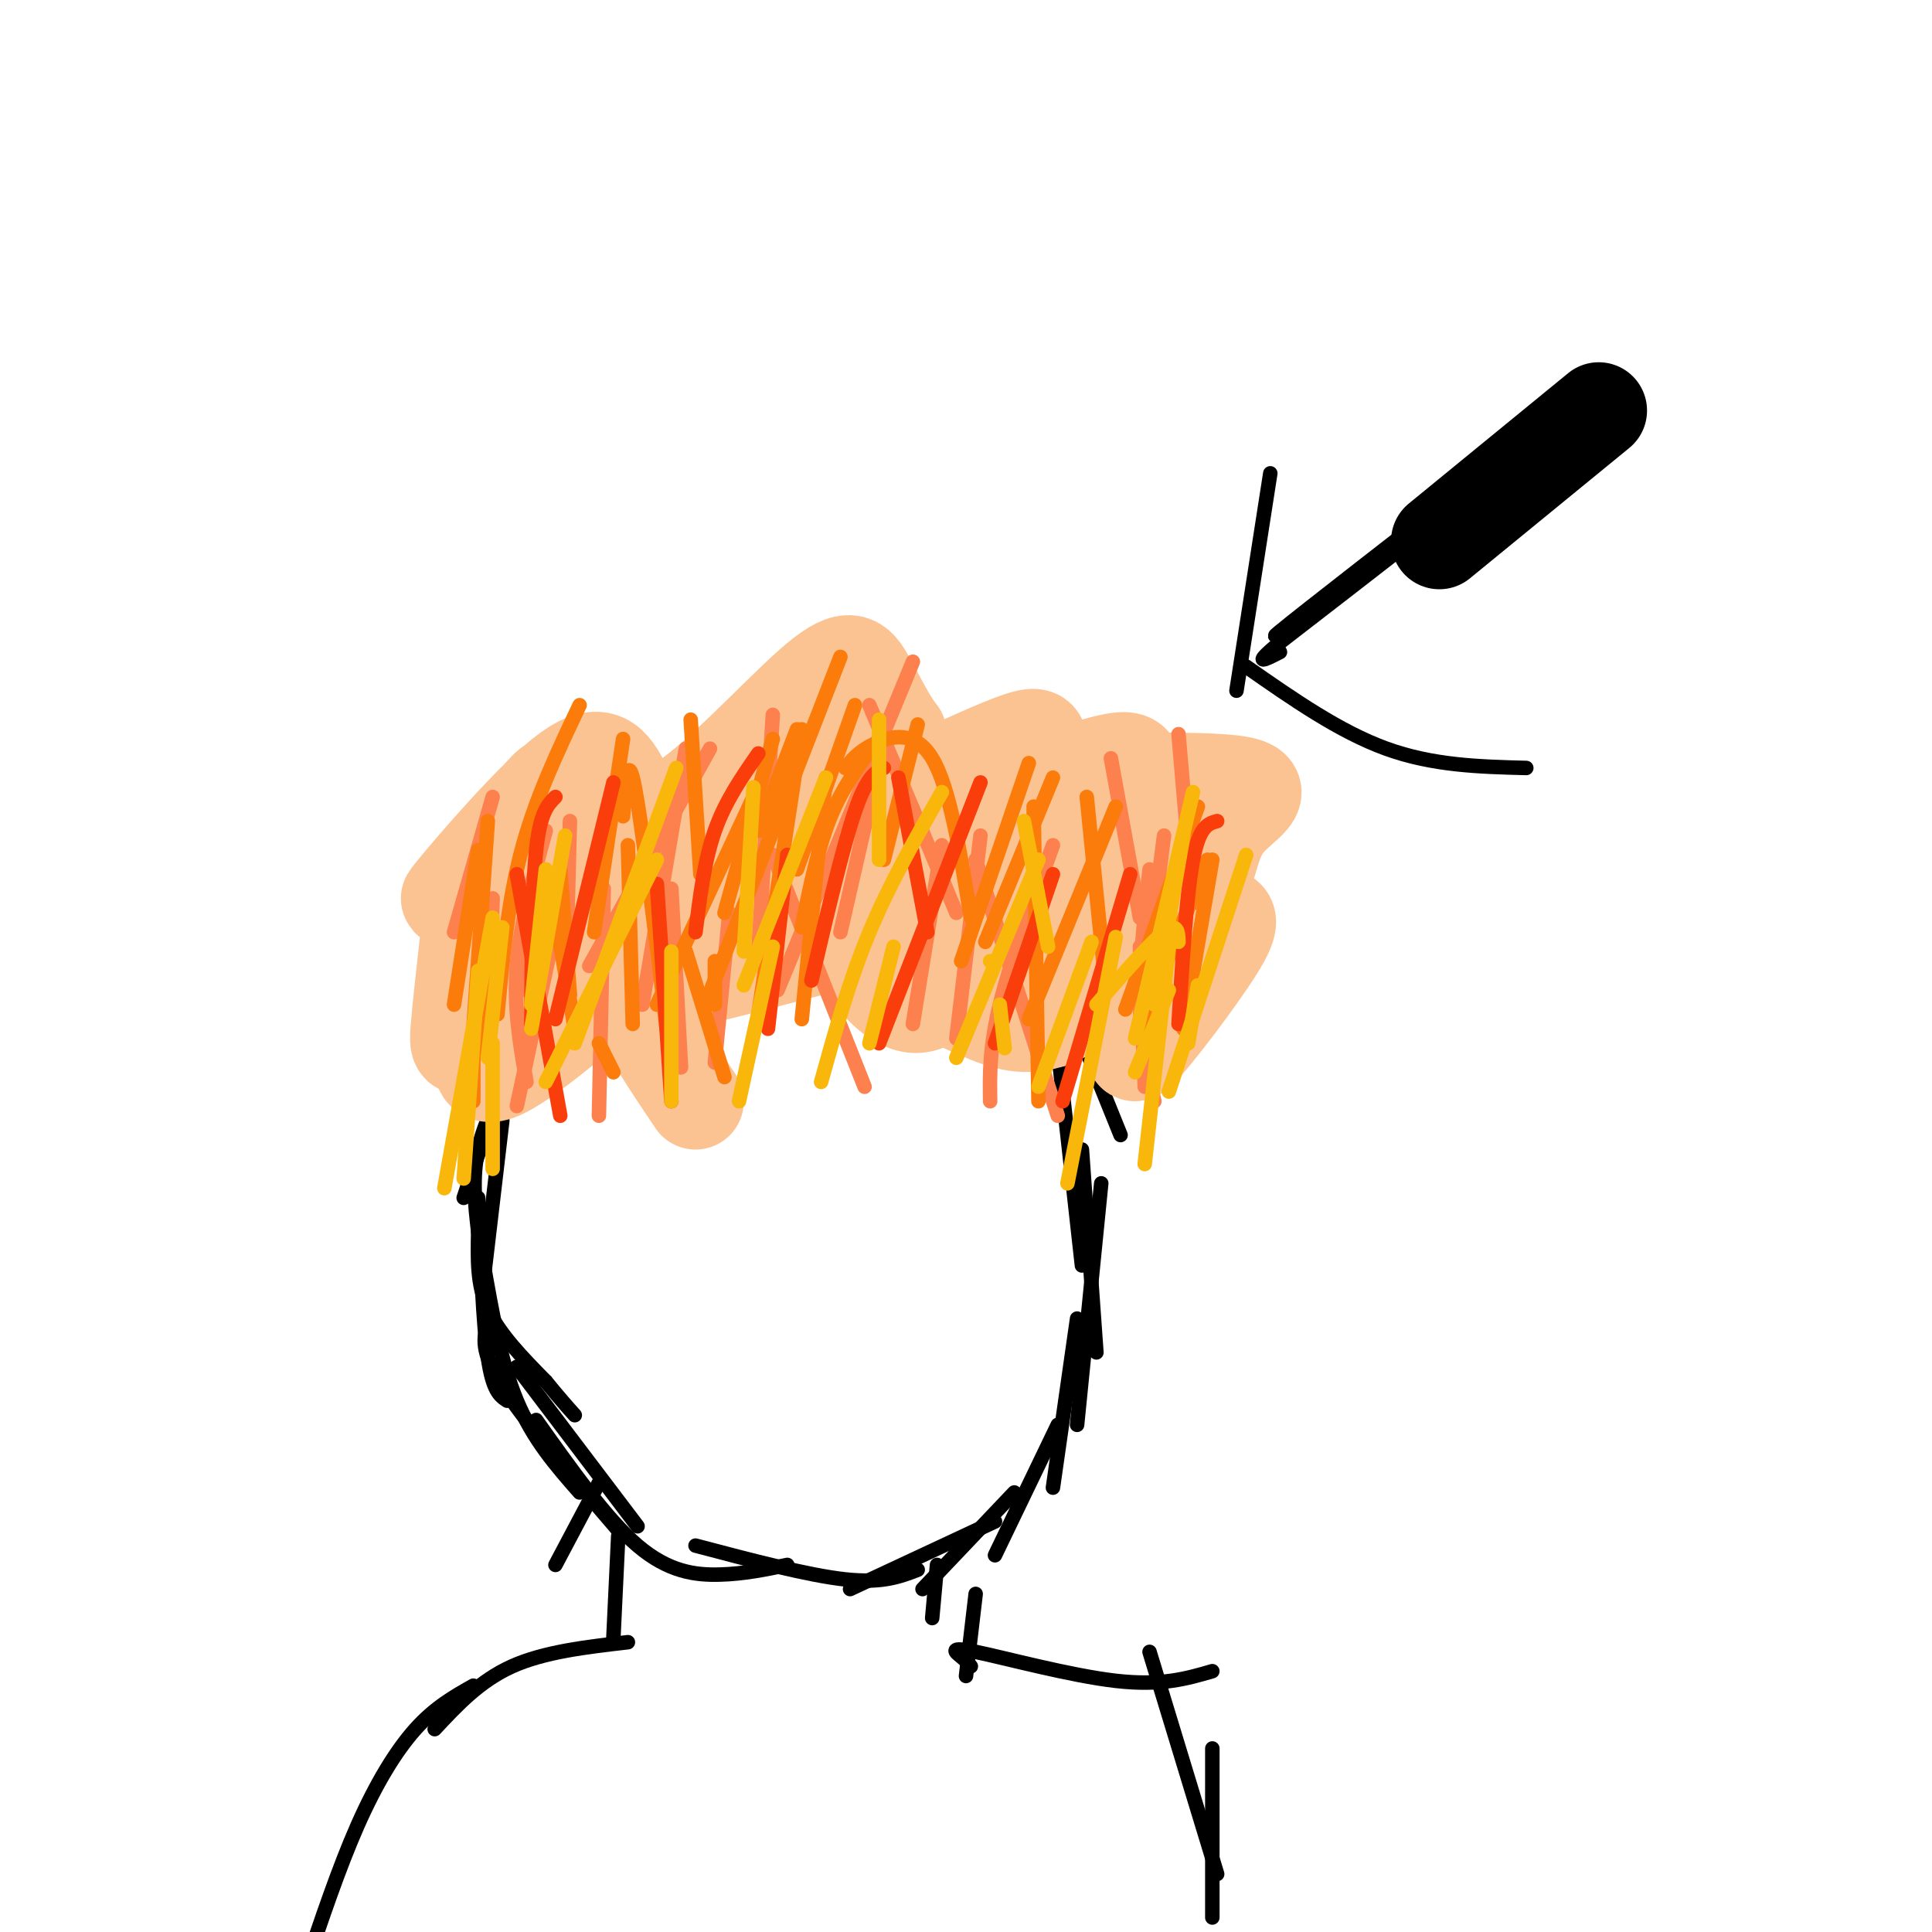 <svg viewBox='0 0 400 400' version='1.1' xmlns='http://www.w3.org/2000/svg' xmlns:xlink='http://www.w3.org/1999/xlink'><g fill='none' stroke='#000000' stroke-width='3' stroke-linecap='round' stroke-linejoin='round'><path d='M193,181c-3.667,-2.917 -7.333,-5.833 -12,-7c-4.667,-1.167 -10.333,-0.583 -16,0'/><path d='M165,174c-6.578,0.356 -15.022,1.244 -21,3c-5.978,1.756 -9.489,4.378 -13,7'/><path d='M131,184c-4.422,2.733 -8.978,6.067 -13,12c-4.022,5.933 -7.511,14.467 -11,23'/><path d='M107,219c-3.489,7.044 -6.711,13.156 -8,19c-1.289,5.844 -0.644,11.422 0,17'/><path d='M99,255c-0.089,5.533 -0.311,10.867 2,16c2.311,5.133 7.156,10.067 12,15'/><path d='M113,286c3.000,3.667 4.500,5.333 6,7'/><path d='M104,232c0.000,0.000 -4.000,34.000 -4,34'/><path d='M99,248c0.500,13.000 1.000,26.000 2,33c1.000,7.000 2.500,8.000 4,9'/><path d='M100,261c1.833,10.500 3.667,21.000 7,29c3.333,8.000 8.167,13.500 13,19'/><path d='M107,283c0.000,0.000 25.000,33.000 25,33'/><path d='M96,248c0.000,0.000 12.000,-36.000 12,-36'/><path d='M107,219c0.000,0.000 0.000,-2.000 0,-2'/><path d='M107,222c0.000,0.000 10.000,-26.000 10,-26'/><path d='M115,204c0.000,0.000 18.000,-20.000 18,-20'/><path d='M137,183c7.583,-4.083 15.167,-8.167 21,-10c5.833,-1.833 9.917,-1.417 14,-1'/><path d='M169,173c3.000,-1.250 6.000,-2.500 12,-1c6.000,1.500 15.000,5.750 24,10'/><path d='M201,179c0.000,0.000 22.000,29.000 22,29'/><path d='M213,188c0.000,0.000 19.000,47.000 19,47'/><path d='M219,217c0.000,0.000 5.000,45.000 5,45'/><path d='M224,238c0.000,0.000 3.000,42.000 3,42'/><path d='M228,245c0.000,0.000 -5.000,50.000 -5,50'/><path d='M223,273c0.000,0.000 -5.000,35.000 -5,35'/><path d='M219,295c0.000,0.000 -13.000,27.000 -13,27'/><path d='M210,309c0.000,0.000 -19.000,20.000 -19,20'/><path d='M101,274c-0.833,2.833 -1.667,5.667 3,13c4.667,7.333 14.833,19.167 25,31'/><path d='M111,294c7.289,10.267 14.578,20.533 21,26c6.422,5.467 11.978,6.133 17,6c5.022,-0.133 9.511,-1.067 14,-2'/><path d='M144,320c11.667,3.083 23.333,6.167 31,7c7.667,0.833 11.333,-0.583 15,-2'/><path d='M176,329c0.000,0.000 30.000,-14.000 30,-14'/><path d='M124,307c0.000,0.000 -9.000,17.000 -9,17'/><path d='M128,318c0.000,0.000 -1.000,21.000 -1,21'/><path d='M194,324c0.000,0.000 -1.000,11.000 -1,11'/><path d='M202,330c0.000,0.000 -2.000,17.000 -2,17'/><path d='M130,340c-8.667,1.000 -17.333,2.000 -24,5c-6.667,3.000 -11.333,8.000 -16,13'/><path d='M98,349c-3.978,2.244 -7.956,4.489 -12,9c-4.044,4.511 -8.156,11.289 -12,20c-3.844,8.711 -7.422,19.356 -11,30'/><path d='M201,345c-0.440,-0.542 -0.881,-1.083 -2,-2c-1.119,-0.917 -2.917,-2.208 3,-1c5.917,1.208 19.548,4.917 29,6c9.452,1.083 14.726,-0.458 20,-2'/><path d='M238,342c0.000,0.000 14.000,46.000 14,46'/><path d='M251,362c0.000,0.000 0.000,35.000 0,35'/></g>
<g fill='none' stroke='#FCC392' stroke-width='20' stroke-linecap='round' stroke-linejoin='round'><path d='M119,199c8.114,-10.849 16.228,-21.699 20,-27c3.772,-5.301 3.200,-5.054 5,0c1.800,5.054 5.970,14.916 7,21c1.030,6.084 -1.080,8.390 6,5c7.080,-3.390 23.351,-12.476 30,-17c6.649,-4.524 3.675,-4.487 5,0c1.325,4.487 6.950,13.425 15,15c8.050,1.575 18.525,-4.212 29,-10'/><path d='M236,186c5.471,-2.718 4.647,-4.513 4,-1c-0.647,3.513 -1.117,12.334 -2,11c-0.883,-1.334 -2.178,-12.822 -2,-19c0.178,-6.178 1.829,-7.045 -5,-2c-6.829,5.045 -22.136,16.004 -33,18c-10.864,1.996 -17.283,-4.970 -22,-9c-4.717,-4.030 -7.731,-5.123 -18,0c-10.269,5.123 -27.791,16.464 -36,21c-8.209,4.536 -7.104,2.268 -6,0'/><path d='M116,205c-3.346,-1.222 -8.712,-4.276 -4,-13c4.712,-8.724 19.500,-23.120 28,-25c8.500,-1.880 10.711,8.754 12,15c1.289,6.246 1.655,8.105 13,4c11.345,-4.105 33.670,-14.173 44,-16c10.330,-1.827 8.665,4.586 7,11'/><path d='M216,181c1.498,3.974 1.742,8.408 3,12c1.258,3.592 3.530,6.341 10,5c6.470,-1.341 17.139,-6.773 22,-8c4.861,-1.227 3.913,1.751 -1,9c-4.913,7.249 -13.791,18.768 -15,19c-1.209,0.232 5.251,-10.822 8,-16c2.749,-5.178 1.785,-4.479 -3,-2c-4.785,2.479 -13.393,6.740 -22,11'/><path d='M218,211c-5.793,1.840 -9.275,0.942 -16,-2c-6.725,-2.942 -16.691,-7.926 -21,-11c-4.309,-3.074 -2.959,-4.236 -12,-2c-9.041,2.236 -28.473,7.871 -40,9c-11.527,1.129 -15.151,-2.249 -19,-3c-3.849,-0.751 -7.925,1.124 -12,3'/><path d='M97,194c-0.846,7.540 -1.692,15.080 -2,19c-0.308,3.920 -0.078,4.221 3,3c3.078,-1.221 9.004,-3.965 15,-11c5.996,-7.035 12.061,-18.360 18,-24c5.939,-5.640 11.753,-5.595 17,-12c5.247,-6.405 9.928,-19.258 14,-20c4.072,-0.742 7.536,10.629 11,22'/><path d='M173,171c2.965,4.531 4.876,4.859 16,1c11.124,-3.859 31.461,-11.903 40,-14c8.539,-2.097 5.281,1.755 4,9c-1.281,7.245 -0.583,17.883 0,23c0.583,5.117 1.053,4.712 4,3c2.947,-1.712 8.373,-4.732 11,-9c2.627,-4.268 2.457,-9.783 6,-14c3.543,-4.217 10.800,-7.135 -1,-8c-11.800,-0.865 -42.657,0.324 -57,-1c-14.343,-1.324 -12.171,-5.162 -10,-9'/><path d='M186,152c-2.875,-3.807 -5.062,-8.824 -7,-12c-1.938,-3.176 -3.626,-4.512 -11,2c-7.374,6.512 -20.433,20.871 -28,25c-7.567,4.129 -9.643,-1.970 -12,-6c-2.357,-4.030 -4.996,-5.989 -13,1c-8.004,6.989 -21.372,22.925 -22,24c-0.628,1.075 11.485,-12.711 17,-19c5.515,-6.289 4.433,-5.083 5,-1c0.567,4.083 2.784,11.041 5,18'/><path d='M120,184c1.138,3.385 1.482,2.849 2,5c0.518,2.151 1.210,6.991 9,-2c7.790,-8.991 22.680,-31.811 29,-36c6.320,-4.189 4.072,10.254 2,18c-2.072,7.746 -3.967,8.794 6,4c9.967,-4.794 31.795,-15.429 41,-19c9.205,-3.571 5.786,-0.077 4,9c-1.786,9.077 -1.939,23.736 1,26c2.939,2.264 8.969,-7.868 15,-18'/><path d='M229,171c3.575,-4.342 5.013,-6.198 2,-6c-3.013,0.198 -10.476,2.449 -18,13c-7.524,10.551 -15.107,29.402 -23,30c-7.893,0.598 -16.095,-17.056 -22,-24c-5.905,-6.944 -9.513,-3.177 -14,-1c-4.487,2.177 -9.853,2.765 -18,7c-8.147,4.235 -19.073,12.118 -30,20'/><path d='M106,210c-6.657,6.826 -8.300,13.892 -3,12c5.300,-1.892 17.542,-12.740 23,-17c5.458,-4.260 4.131,-1.931 6,3c1.869,4.931 6.935,12.466 12,20'/></g>
<g fill='none' stroke='#FC814E' stroke-width='3' stroke-linecap='round' stroke-linejoin='round'><path d='M102,186c0.000,0.000 -1.000,28.000 -1,28'/><path d='M116,187c0.000,0.000 -9.000,42.000 -9,42'/><path d='M125,184c0.000,0.000 -1.000,47.000 -1,47'/><path d='M139,184c0.000,0.000 2.000,37.000 2,37'/><path d='M151,189c0.000,0.000 -3.000,31.000 -3,31'/><path d='M123,205c0.000,0.000 0.100,0.100 0.1,0.1'/><path d='M114,182c0.000,0.000 -6.000,23.000 -6,23'/><path d='M118,170c0.000,0.000 -1.000,38.000 -1,38'/><path d='M142,155c0.000,0.000 -9.000,53.000 -9,53'/><path d='M160,148c0.000,0.000 -3.000,49.000 -3,49'/><path d='M189,137c0.000,0.000 -28.000,68.000 -28,68'/><path d='M147,155c0.000,0.000 -25.000,45.000 -25,45'/><path d='M102,165c0.000,0.000 -8.000,28.000 -8,28'/><path d='M113,172c-2.667,9.667 -5.333,19.333 -6,28c-0.667,8.667 0.667,16.333 2,24'/><path d='M160,177c0.000,0.000 19.000,48.000 19,48'/><path d='M202,178c0.000,0.000 17.000,53.000 17,53'/><path d='M236,196c0.000,0.000 1.000,29.000 1,29'/><path d='M238,180c-1.083,10.000 -2.167,20.000 -2,28c0.167,8.000 1.583,14.000 3,20'/><path d='M241,173c0.000,0.000 -5.000,39.000 -5,39'/><path d='M218,175c-4.417,12.083 -8.833,24.167 -11,33c-2.167,8.833 -2.083,14.417 -2,20'/><path d='M203,173c0.000,0.000 -5.000,42.000 -5,42'/><path d='M195,175c0.000,0.000 -6.000,37.000 -6,37'/><path d='M182,158c0.000,0.000 -8.000,35.000 -8,35'/><path d='M180,146c0.000,0.000 18.000,43.000 18,43'/><path d='M230,157c0.000,0.000 6.000,33.000 6,33'/><path d='M244,152c0.000,0.000 3.000,35.000 3,35'/></g>
<g fill='none' stroke='#000000' stroke-width='20' stroke-linecap='round' stroke-linejoin='round'><path d='M331,85c0.000,0.000 -33.000,27.000 -33,27'/></g>
<g fill='none' stroke='#000000' stroke-width='3' stroke-linecap='round' stroke-linejoin='round'><path d='M294,108c-17.178,13.356 -34.356,26.711 -29,23c5.356,-3.711 33.244,-24.489 37,-27c3.756,-2.511 -16.622,13.244 -37,29'/><path d='M265,133c-6.167,5.167 -3.083,3.583 0,2'/><path d='M263,98c0.000,0.000 -7.000,45.000 -7,45'/><path d='M258,138c9.667,6.750 19.333,13.500 29,17c9.667,3.500 19.333,3.750 29,4'/></g>
<g fill='none' stroke='#FB7B0B' stroke-width='3' stroke-linecap='round' stroke-linejoin='round'><path d='M116,180c0.000,0.000 2.000,26.000 2,26'/><path d='M130,175c0.000,0.000 1.000,37.000 1,37'/><path d='M214,167c0.000,0.000 1.000,61.000 1,61'/><path d='M251,178c0.000,0.000 -6.000,35.000 -6,35'/><path d='M250,178c0.000,0.000 -14.000,35.000 -14,35'/><path d='M231,167c0.000,0.000 -18.000,44.000 -18,44'/><path d='M213,158c0.000,0.000 -14.000,41.000 -14,41'/><path d='M190,150c0.000,0.000 -7.000,28.000 -7,28'/><path d='M177,146c0.000,0.000 -12.000,34.000 -12,34'/><path d='M160,153c0.000,0.000 -10.000,36.000 -10,36'/><path d='M134,178c0.000,0.000 4.000,35.000 4,35'/><path d='M148,199c0.000,0.000 0.000,9.000 0,9'/><path d='M142,197c0.000,0.000 8.000,26.000 8,26'/><path d='M124,216c0.000,0.000 3.000,6.000 3,6'/><path d='M98,214c0.000,0.000 0.000,14.000 0,14'/><path d='M101,200c0.000,0.000 -2.000,18.000 -2,18'/><path d='M99,176c0.000,0.000 -5.000,32.000 -5,32'/><path d='M101,170c0.000,0.000 -3.000,43.000 -3,43'/><path d='M129,153c0.000,0.000 -6.000,40.000 -6,40'/><path d='M129,169c0.417,-6.250 0.833,-12.500 2,-8c1.167,4.500 3.083,19.750 5,35'/><path d='M175,159c1.378,-1.711 2.756,-3.422 6,-5c3.244,-1.578 8.356,-3.022 12,3c3.644,6.022 5.822,19.511 8,33'/><path d='M225,165c0.000,0.000 4.000,40.000 4,40'/><path d='M248,167c0.000,0.000 -15.000,42.000 -15,42'/><path d='M218,161c0.000,0.000 -14.000,34.000 -14,34'/><path d='M182,153c-3.667,4.750 -7.333,9.500 -10,16c-2.667,6.500 -4.333,14.750 -6,23'/><path d='M165,151c0.000,0.000 -8.000,21.000 -8,21'/><path d='M143,149c0.000,0.000 2.000,32.000 2,32'/><path d='M166,151c0.000,0.000 -9.000,59.000 -9,59'/><path d='M171,161c0.000,0.000 -5.000,50.000 -5,50'/><path d='M174,136c0.000,0.000 -28.000,72.000 -28,72'/><path d='M156,165c0.000,0.000 -20.000,43.000 -20,43'/><path d='M120,146c-4.583,9.667 -9.167,19.333 -12,30c-2.833,10.667 -3.917,22.333 -5,34'/><path d='M114,184c0.000,0.000 5.000,29.000 5,29'/></g>
<g fill='none' stroke='#F93D0B' stroke-width='3' stroke-linecap='round' stroke-linejoin='round'><path d='M252,170c-1.833,0.500 -3.667,1.000 -5,8c-1.333,7.000 -2.167,20.500 -3,34'/><path d='M234,181c0.000,0.000 -14.000,47.000 -14,47'/><path d='M218,181c0.000,0.000 -12.000,35.000 -12,35'/><path d='M203,162c0.000,0.000 -21.000,54.000 -21,54'/><path d='M183,159c-1.750,0.833 -3.500,1.667 -6,9c-2.500,7.333 -5.750,21.167 -9,35'/><path d='M157,156c-3.417,4.917 -6.833,9.833 -9,16c-2.167,6.167 -3.083,13.583 -4,21'/><path d='M127,162c0.000,0.000 -12.000,49.000 -12,49'/><path d='M115,165c-1.583,1.583 -3.167,3.167 -4,11c-0.833,7.833 -0.917,21.917 -1,36'/><path d='M107,181c0.000,0.000 9.000,50.000 9,50'/><path d='M136,183c0.000,0.000 3.000,45.000 3,45'/><path d='M163,177c0.000,0.000 -4.000,36.000 -4,36'/><path d='M186,161c0.000,0.000 6.000,32.000 6,32'/></g>
<g fill='none' stroke='#F9B70B' stroke-width='3' stroke-linecap='round' stroke-linejoin='round'><path d='M247,164c0.000,0.000 -12.000,51.000 -12,51'/><path d='M226,195c0.000,0.000 -11.000,30.000 -11,30'/><path d='M215,178c0.000,0.000 -17.000,41.000 -17,41'/><path d='M195,164c-5.417,9.500 -10.833,19.000 -15,29c-4.167,10.000 -7.083,20.500 -10,31'/><path d='M171,161c0.000,0.000 -17.000,43.000 -17,43'/><path d='M140,159c0.000,0.000 -21.000,57.000 -21,57'/><path d='M117,173c0.000,0.000 -7.000,40.000 -7,40'/><path d='M113,180c0.000,0.000 -3.000,28.000 -3,28'/><path d='M139,197c0.000,0.000 0.000,31.000 0,31'/><path d='M160,196c0.000,0.000 -7.000,32.000 -7,32'/><path d='M156,163c0.000,0.000 -2.000,34.000 -2,34'/><path d='M182,149c0.000,0.000 0.000,29.000 0,29'/><path d='M212,170c0.000,0.000 5.000,26.000 5,26'/><path d='M245,173c0.000,0.000 -6.000,35.000 -6,35'/><path d='M242,196c0.000,0.000 -5.000,45.000 -5,45'/><path d='M248,204c0.000,0.000 -2.000,12.000 -2,12'/><path d='M258,177c0.000,0.000 -16.000,49.000 -16,49'/><path d='M244,195c-0.083,-2.083 -0.167,-4.167 -3,-2c-2.833,2.167 -8.417,8.583 -14,15'/><path d='M136,178c0.000,0.000 -23.000,46.000 -23,46'/><path d='M102,190c0.000,0.000 -10.000,56.000 -10,56'/><path d='M99,201c0.000,0.000 -3.000,43.000 -3,43'/><path d='M102,216c0.000,0.000 0.000,26.000 0,26'/><path d='M185,196c0.000,0.000 -5.000,20.000 -5,20'/><path d='M205,199c0.000,0.000 0.100,0.100 0.1,0.1'/><path d='M207,208c0.000,0.000 1.000,9.000 1,9'/><path d='M231,194c0.000,0.000 -10.000,51.000 -10,51'/><path d='M242,205c0.000,0.000 -7.000,17.000 -7,17'/><path d='M104,192c0.000,0.000 -3.000,27.000 -3,27'/></g>
</svg>